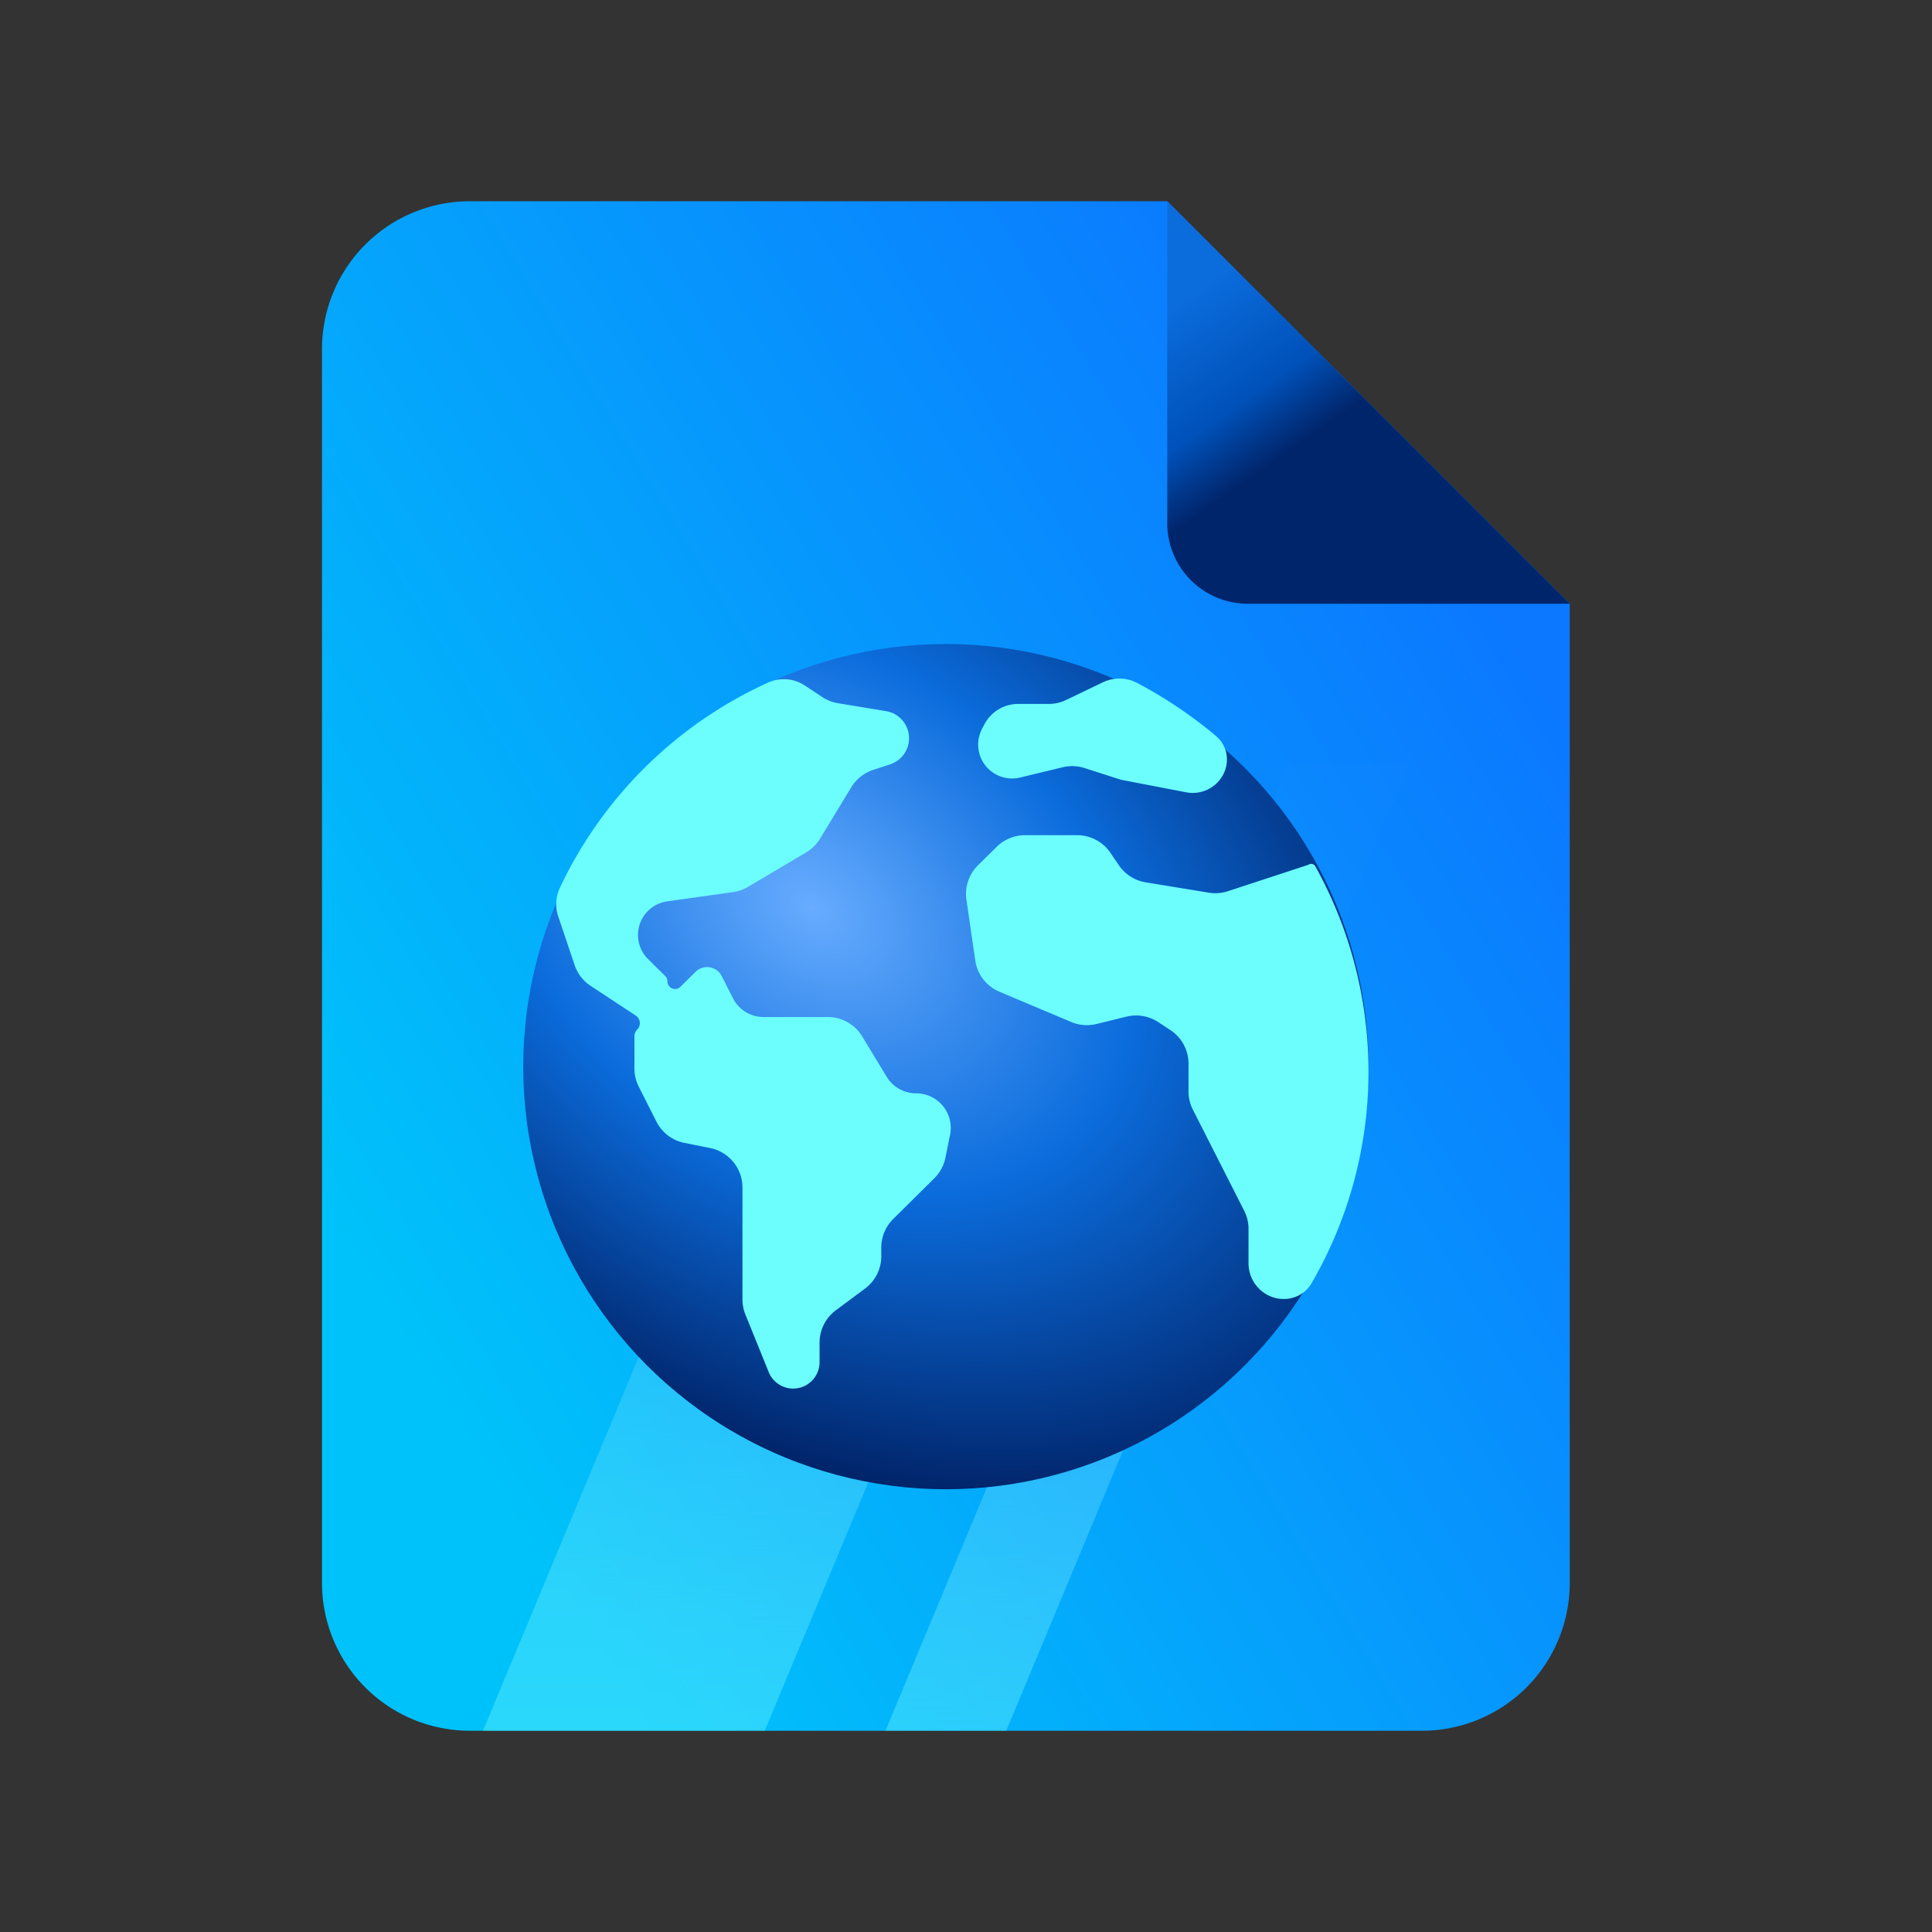 <svg width="48" height="48" viewBox="0 0 48 48" fill="none" xmlns="http://www.w3.org/2000/svg"><rect x="0" y="0" width="48" height="48" fill="#333333" stroke="none"/><path fill-rule="evenodd" clip-rule="evenodd" d="M8 8.673A3.673 3.673 0 0 1 11.673 5H29l10 10v24.327A3.673 3.673 0 0 1 35.327 43H11.673A3.673 3.673 0 0 1 8 39.327V8.673Z" fill="url(#a)"/><g opacity=".575"><path d="M22 19h7L19 43h-7l10-24Z" fill="url(#b)"/><path d="M32 19h3L25 43h-3l10-24Z" fill="url(#c)"/></g><circle cx="23.5" cy="26.5" r="10.5" fill="url(#d)"/><path fill-rule="evenodd" clip-rule="evenodd" d="M16.583 24.383c0 .167.202.252.321.134l.376-.372a.409.409 0 0 1 .652.106l.277.547c.145.288.44.47.762.47h1.595a1 1 0 0 1 .855.48l.607 1.002a.859.859 0 0 0 .734.414c.543 0 .95.497.842 1.029l-.115.569a1 1 0 0 1-.277.513l-1.02 1.01a1 1 0 0 0-.297.71v.217a1 1 0 0 1-.404.803l-.725.539a1 1 0 0 0-.404.803v.486a.656.656 0 0 1-1.264.246l-.58-1.434a1.001 1.001 0 0 1-.072-.375v-2.777a1 1 0 0 0-.806-.981l-.633-.126a1 1 0 0 1-.698-.53l-.44-.869a1 1 0 0 1-.107-.45v-.806c0-.06.025-.118.067-.16a.226.226 0 0 0-.034-.35l-1.12-.737a1 1 0 0 1-.398-.516l-.406-1.204a.952.952 0 0 1 .034-.707 10.544 10.544 0 0 1 5.185-5.112.95.95 0 0 1 .916.083l.425.281c.118.078.25.13.39.152l1.192.197a.682.682 0 0 1 .103 1.321l-.424.14a1 1 0 0 0-.542.43l-.777 1.279a1 1 0 0 1-.345.34l-1.443.856a1 1 0 0 1-.37.13l-1.639.23a.843.843 0 0 0-.474 1.435l.425.42a.188.188 0 0 1 .056.134Zm13.625-6.1c.416.348.344.989-.113 1.282a.854.854 0 0 1-.623.12l-1.621-.312-.907-.291a1 1 0 0 0-.54-.02l-1.063.256a.842.842 0 0 1-.944-1.207l.058-.111a.948.948 0 0 1 .842-.511h.76a1 1 0 0 0 .434-.1l.897-.431a.953.953 0 0 1 .86.007c.7.37 1.357.813 1.96 1.317Zm2.311 3.195a.117.117 0 0 1 .16.046 10.49 10.49 0 0 1-.09 10.352c-.274.473-.916.528-1.305.144a.889.889 0 0 1-.265-.633v-.856a1 1 0 0 0-.109-.453l-1.274-2.51a1 1 0 0 1-.108-.452v-.689a1 1 0 0 0-.451-.836l-.303-.198a1 1 0 0 0-.787-.135l-.746.183a1 1 0 0 1-.627-.05l-1.784-.752a1 1 0 0 1-.6-.778l-.22-1.51a1 1 0 0 1 .289-.855l.465-.458a1 1 0 0 1 .702-.288h1.295a1 1 0 0 1 .828.44l.207.304a1 1 0 0 0 .666.427l1.57.257a1 1 0 0 0 .474-.036l1.993-.654a.115.115 0 0 0 .02-.01Z" fill="#6BFEFD"/><path fill-rule="evenodd" clip-rule="evenodd" d="M29 5v8a2 2 0 0 0 2 2h8L29 5Z" fill="url(#e)"/><defs><linearGradient id="a" x1="20.486" y1="50.378" x2="48.349" y2="33.341" gradientUnits="userSpaceOnUse"><stop stop-color="#00C2FA"/><stop offset="1" stop-color="#0B78FF"/></linearGradient><linearGradient id="b" x1="25.885" y1="26.141" x2="25.885" y2="53" gradientUnits="userSpaceOnUse"><stop stop-color="#fff" stop-opacity=".01"/><stop offset="1" stop-color="#1DFFFD"/></linearGradient><linearGradient id="c" x1="25.885" y1="26.141" x2="25.885" y2="53" gradientUnits="userSpaceOnUse"><stop stop-color="#fff" stop-opacity=".01"/><stop offset="1" stop-color="#1DFFFD"/></linearGradient><linearGradient id="e" x1="37.487" y1="7.379" x2="34.842" y2="3.617" gradientUnits="userSpaceOnUse"><stop stop-color="#01256B"/><stop offset=".365" stop-color="#0051B9"/><stop offset=".994" stop-color="#0B6CDC"/></linearGradient><radialGradient id="d" cx="0" cy="0" r="1" gradientUnits="userSpaceOnUse" gradientTransform="rotate(126.055 4.345 16.4) scale(12.611 17.819)"><stop stop-color="#67ACFF"/><stop offset=".49" stop-color="#0B6CDC"/><stop offset="1" stop-color="#01256B"/></radialGradient></defs></svg>
